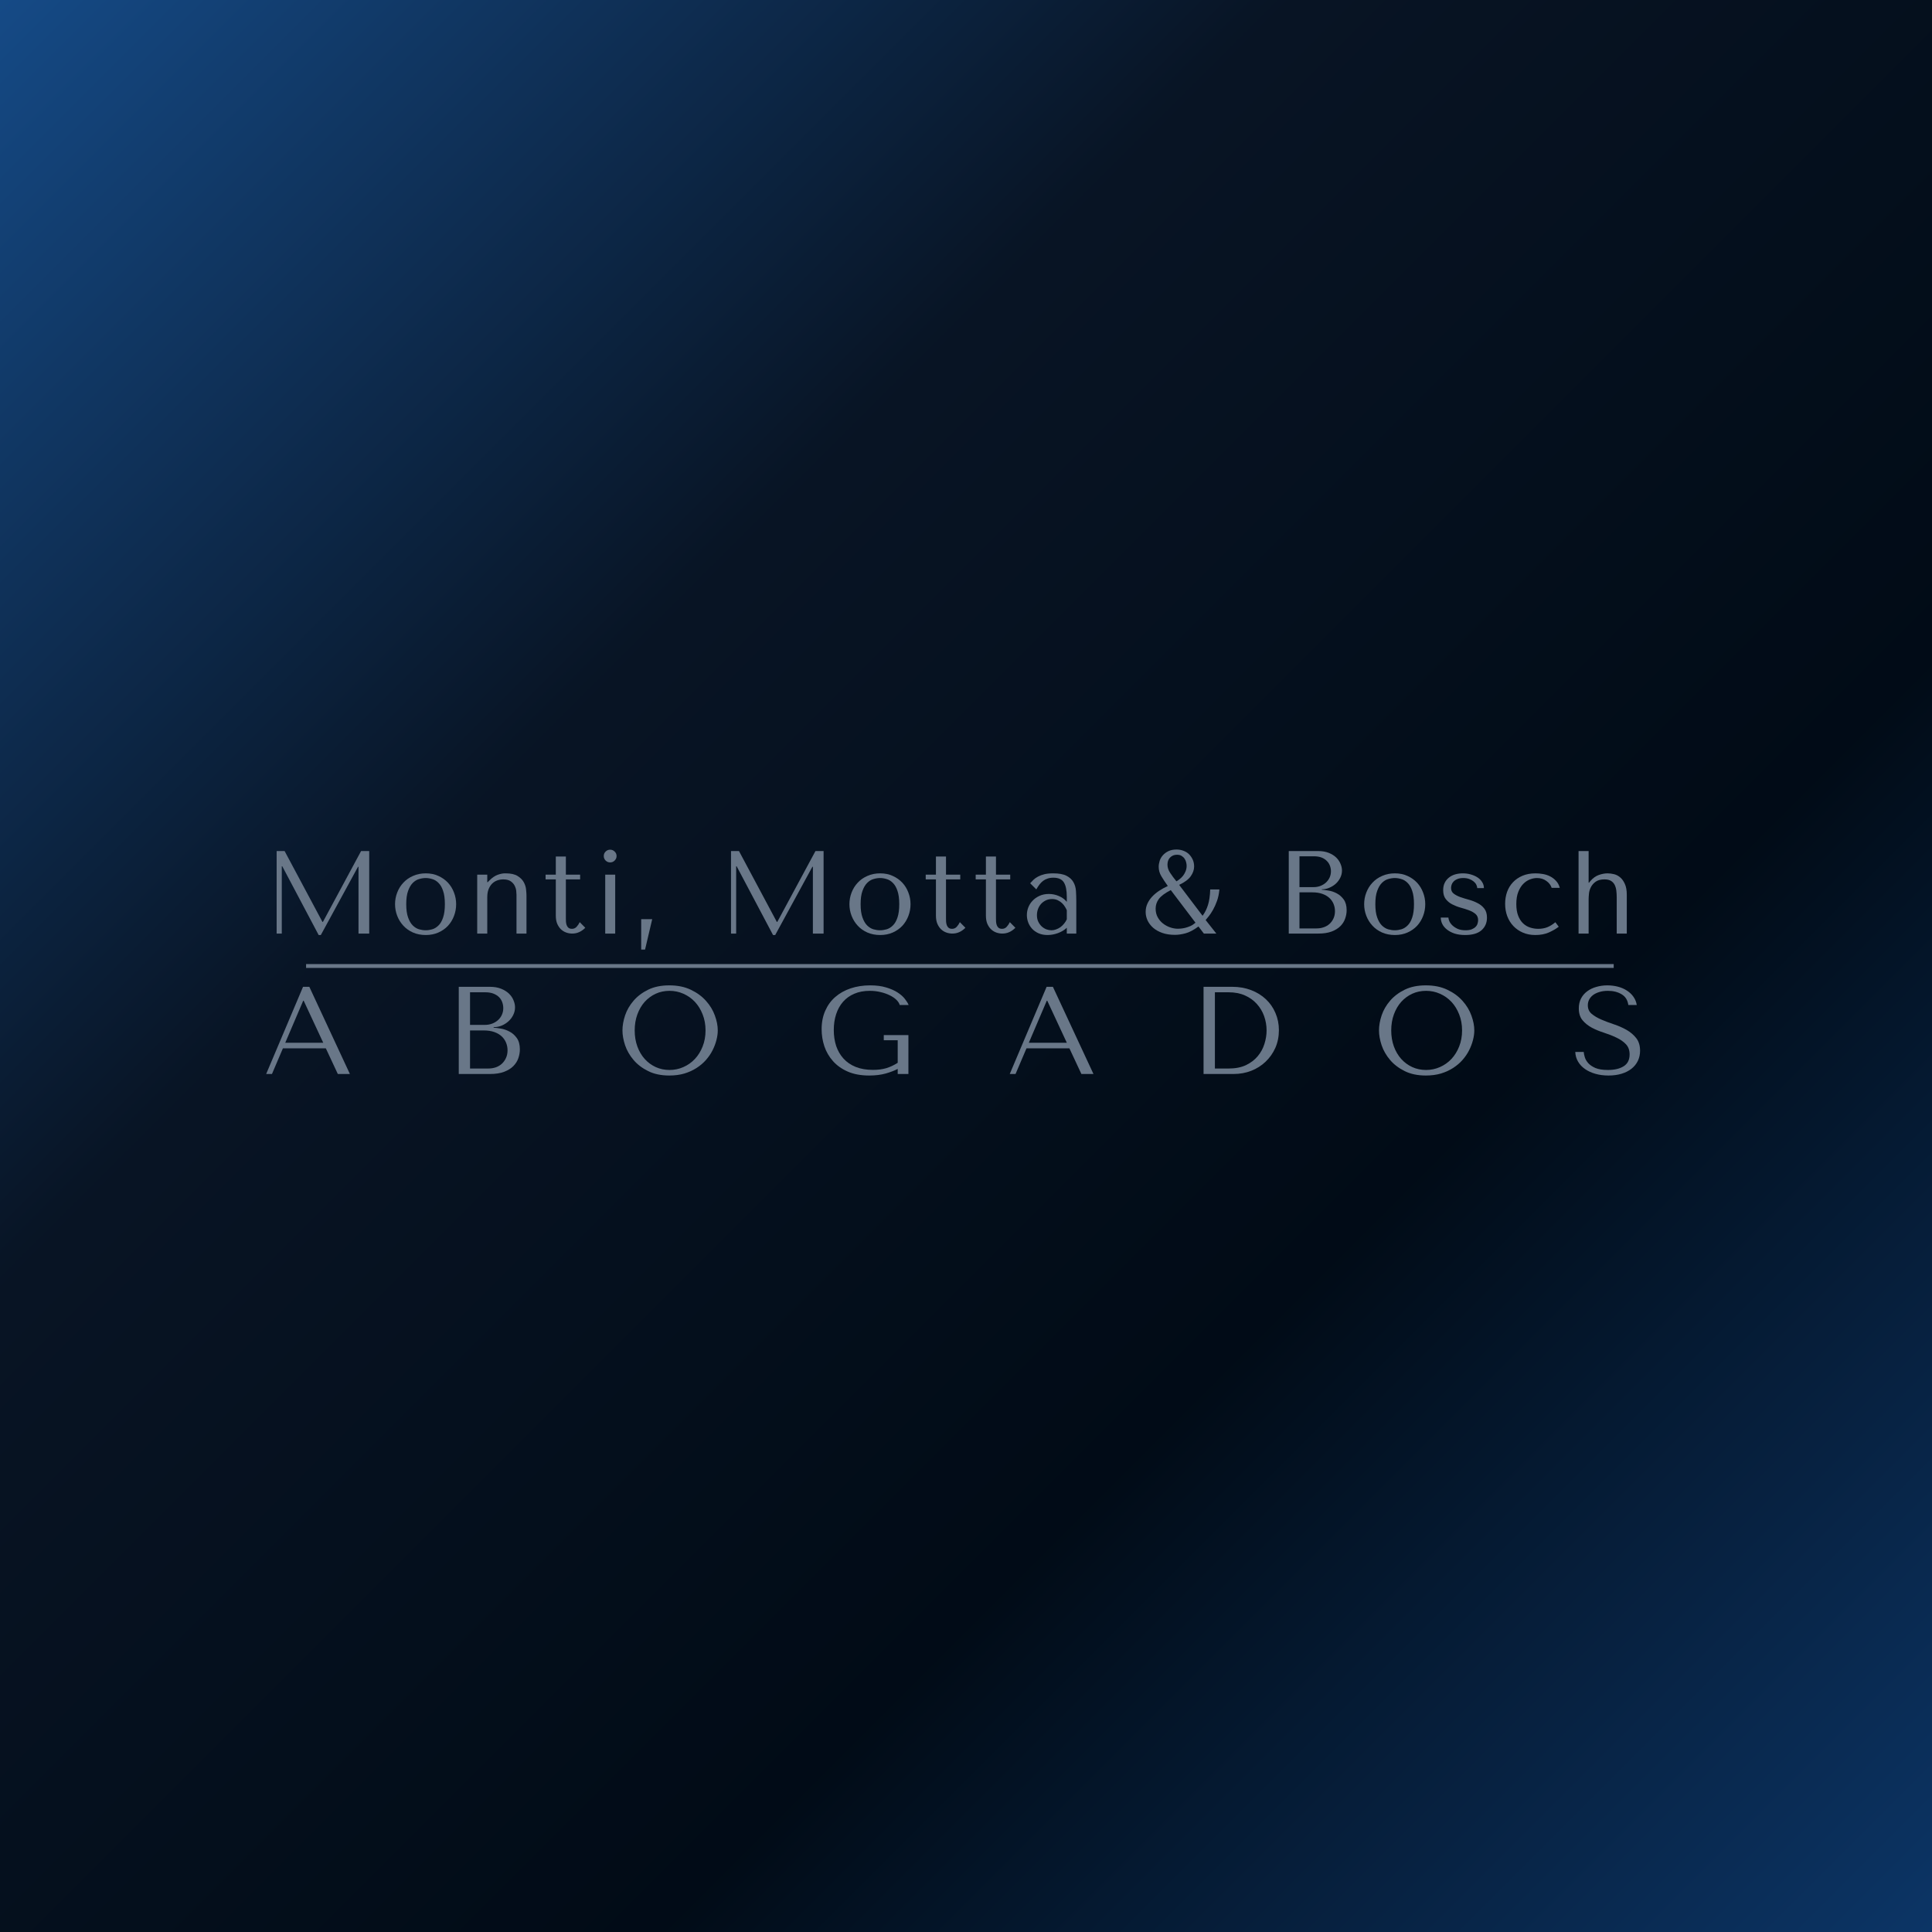 <svg xmlns="http://www.w3.org/2000/svg" xmlns:xlink="http://www.w3.org/1999/xlink" width="500" zoomAndPan="magnify" viewBox="0 0 375 375" height="500" preserveAspectRatio="xMidYMid meet" version="1.0"><defs><g></g><linearGradient x1="0" gradientTransform="matrix(0.75, 0, 0, 0.75, 0, 0)" y1="0" x2="500" gradientUnits="userSpaceOnUse" y2="500" id="a0ff998e27"><stop stop-opacity="1" stop-color="rgb(8.24%, 29.019%, 52.55%)" offset="0"></stop><stop stop-opacity="1" stop-color="rgb(8.179%, 28.77%, 52.098%)" offset="0.004"></stop><stop stop-opacity="1" stop-color="rgb(8.119%, 28.522%, 51.648%)" offset="0.008"></stop><stop stop-opacity="1" stop-color="rgb(8.06%, 28.273%, 51.196%)" offset="0.012"></stop><stop stop-opacity="1" stop-color="rgb(8%, 28.026%, 50.746%)" offset="0.016"></stop><stop stop-opacity="1" stop-color="rgb(7.939%, 27.777%, 50.294%)" offset="0.02"></stop><stop stop-opacity="1" stop-color="rgb(7.88%, 27.528%, 49.844%)" offset="0.023"></stop><stop stop-opacity="1" stop-color="rgb(7.82%, 27.28%, 49.393%)" offset="0.027"></stop><stop stop-opacity="1" stop-color="rgb(7.761%, 27.031%, 48.943%)" offset="0.031"></stop><stop stop-opacity="1" stop-color="rgb(7.701%, 26.782%, 48.491%)" offset="0.035"></stop><stop stop-opacity="1" stop-color="rgb(7.642%, 26.535%, 48.041%)" offset="0.039"></stop><stop stop-opacity="1" stop-color="rgb(7.581%, 26.286%, 47.589%)" offset="0.043"></stop><stop stop-opacity="1" stop-color="rgb(7.521%, 26.038%, 47.139%)" offset="0.047"></stop><stop stop-opacity="1" stop-color="rgb(7.462%, 25.789%, 46.689%)" offset="0.051"></stop><stop stop-opacity="1" stop-color="rgb(7.402%, 25.54%, 46.239%)" offset="0.055"></stop><stop stop-opacity="1" stop-color="rgb(7.341%, 25.291%, 45.787%)" offset="0.059"></stop><stop stop-opacity="1" stop-color="rgb(7.281%, 25.044%, 45.337%)" offset="0.062"></stop><stop stop-opacity="1" stop-color="rgb(7.222%, 24.796%, 44.885%)" offset="0.066"></stop><stop stop-opacity="1" stop-color="rgb(7.162%, 24.547%, 44.435%)" offset="0.07"></stop><stop stop-opacity="1" stop-color="rgb(7.103%, 24.298%, 43.983%)" offset="0.074"></stop><stop stop-opacity="1" stop-color="rgb(7.043%, 24.051%, 43.533%)" offset="0.078"></stop><stop stop-opacity="1" stop-color="rgb(6.982%, 23.802%, 43.082%)" offset="0.082"></stop><stop stop-opacity="1" stop-color="rgb(6.923%, 23.553%, 42.632%)" offset="0.086"></stop><stop stop-opacity="1" stop-color="rgb(6.863%, 23.305%, 42.18%)" offset="0.09"></stop><stop stop-opacity="1" stop-color="rgb(6.804%, 23.056%, 41.73%)" offset="0.094"></stop><stop stop-opacity="1" stop-color="rgb(6.743%, 22.807%, 41.278%)" offset="0.098"></stop><stop stop-opacity="1" stop-color="rgb(6.683%, 22.56%, 40.828%)" offset="0.102"></stop><stop stop-opacity="1" stop-color="rgb(6.624%, 22.311%, 40.376%)" offset="0.105"></stop><stop stop-opacity="1" stop-color="rgb(6.564%, 22.063%, 39.926%)" offset="0.109"></stop><stop stop-opacity="1" stop-color="rgb(6.503%, 21.814%, 39.476%)" offset="0.113"></stop><stop stop-opacity="1" stop-color="rgb(6.444%, 21.565%, 39.026%)" offset="0.117"></stop><stop stop-opacity="1" stop-color="rgb(6.384%, 21.317%, 38.574%)" offset="0.121"></stop><stop stop-opacity="1" stop-color="rgb(6.325%, 21.069%, 38.124%)" offset="0.125"></stop><stop stop-opacity="1" stop-color="rgb(6.265%, 20.821%, 37.672%)" offset="0.129"></stop><stop stop-opacity="1" stop-color="rgb(6.206%, 20.572%, 37.222%)" offset="0.133"></stop><stop stop-opacity="1" stop-color="rgb(6.145%, 20.323%, 36.771%)" offset="0.137"></stop><stop stop-opacity="1" stop-color="rgb(6.085%, 20.074%, 36.32%)" offset="0.141"></stop><stop stop-opacity="1" stop-color="rgb(6.026%, 19.826%, 35.869%)" offset="0.145"></stop><stop stop-opacity="1" stop-color="rgb(5.966%, 19.579%, 35.419%)" offset="0.148"></stop><stop stop-opacity="1" stop-color="rgb(5.905%, 19.33%, 34.967%)" offset="0.152"></stop><stop stop-opacity="1" stop-color="rgb(5.846%, 19.081%, 34.517%)" offset="0.156"></stop><stop stop-opacity="1" stop-color="rgb(5.786%, 18.832%, 34.065%)" offset="0.16"></stop><stop stop-opacity="1" stop-color="rgb(5.727%, 18.584%, 33.615%)" offset="0.164"></stop><stop stop-opacity="1" stop-color="rgb(5.667%, 18.335%, 33.163%)" offset="0.168"></stop><stop stop-opacity="1" stop-color="rgb(5.608%, 18.088%, 32.713%)" offset="0.172"></stop><stop stop-opacity="1" stop-color="rgb(5.547%, 17.839%, 32.263%)" offset="0.176"></stop><stop stop-opacity="1" stop-color="rgb(5.487%, 17.59%, 31.813%)" offset="0.18"></stop><stop stop-opacity="1" stop-color="rgb(5.428%, 17.342%, 31.361%)" offset="0.184"></stop><stop stop-opacity="1" stop-color="rgb(5.368%, 17.093%, 30.911%)" offset="0.188"></stop><stop stop-opacity="1" stop-color="rgb(5.307%, 16.844%, 30.46%)" offset="0.191"></stop><stop stop-opacity="1" stop-color="rgb(5.247%, 16.597%, 30.009%)" offset="0.195"></stop><stop stop-opacity="1" stop-color="rgb(5.188%, 16.348%, 29.558%)" offset="0.199"></stop><stop stop-opacity="1" stop-color="rgb(5.128%, 16.1%, 29.108%)" offset="0.203"></stop><stop stop-opacity="1" stop-color="rgb(5.067%, 15.851%, 28.656%)" offset="0.207"></stop><stop stop-opacity="1" stop-color="rgb(5.008%, 15.602%, 28.206%)" offset="0.211"></stop><stop stop-opacity="1" stop-color="rgb(4.948%, 15.353%, 27.754%)" offset="0.215"></stop><stop stop-opacity="1" stop-color="rgb(4.889%, 15.106%, 27.304%)" offset="0.219"></stop><stop stop-opacity="1" stop-color="rgb(4.829%, 14.857%, 26.852%)" offset="0.223"></stop><stop stop-opacity="1" stop-color="rgb(4.77%, 14.609%, 26.402%)" offset="0.227"></stop><stop stop-opacity="1" stop-color="rgb(4.709%, 14.36%, 25.951%)" offset="0.23"></stop><stop stop-opacity="1" stop-color="rgb(4.649%, 14.113%, 25.5%)" offset="0.234"></stop><stop stop-opacity="1" stop-color="rgb(4.59%, 13.864%, 25.05%)" offset="0.238"></stop><stop stop-opacity="1" stop-color="rgb(4.53%, 13.615%, 24.6%)" offset="0.242"></stop><stop stop-opacity="1" stop-color="rgb(4.469%, 13.367%, 24.149%)" offset="0.246"></stop><stop stop-opacity="1" stop-color="rgb(4.41%, 13.118%, 23.698%)" offset="0.25"></stop><stop stop-opacity="1" stop-color="rgb(4.35%, 12.869%, 23.247%)" offset="0.254"></stop><stop stop-opacity="1" stop-color="rgb(4.291%, 12.622%, 22.797%)" offset="0.258"></stop><stop stop-opacity="1" stop-color="rgb(4.231%, 12.373%, 22.345%)" offset="0.262"></stop><stop stop-opacity="1" stop-color="rgb(4.172%, 12.125%, 21.895%)" offset="0.266"></stop><stop stop-opacity="1" stop-color="rgb(4.111%, 11.876%, 21.443%)" offset="0.27"></stop><stop stop-opacity="1" stop-color="rgb(4.051%, 11.627%, 20.993%)" offset="0.273"></stop><stop stop-opacity="1" stop-color="rgb(3.992%, 11.378%, 20.541%)" offset="0.277"></stop><stop stop-opacity="1" stop-color="rgb(3.932%, 11.131%, 20.091%)" offset="0.281"></stop><stop stop-opacity="1" stop-color="rgb(3.871%, 10.883%, 19.64%)" offset="0.285"></stop><stop stop-opacity="1" stop-color="rgb(3.812%, 10.634%, 19.189%)" offset="0.289"></stop><stop stop-opacity="1" stop-color="rgb(3.752%, 10.385%, 18.738%)" offset="0.293"></stop><stop stop-opacity="1" stop-color="rgb(3.693%, 10.136%, 18.288%)" offset="0.297"></stop><stop stop-opacity="1" stop-color="rgb(3.633%, 9.888%, 17.838%)" offset="0.301"></stop><stop stop-opacity="1" stop-color="rgb(3.574%, 9.641%, 17.387%)" offset="0.305"></stop><stop stop-opacity="1" stop-color="rgb(3.513%, 9.392%, 16.936%)" offset="0.309"></stop><stop stop-opacity="1" stop-color="rgb(3.453%, 9.143%, 16.486%)" offset="0.312"></stop><stop stop-opacity="1" stop-color="rgb(3.394%, 8.894%, 16.034%)" offset="0.316"></stop><stop stop-opacity="1" stop-color="rgb(3.334%, 8.646%, 15.584%)" offset="0.32"></stop><stop stop-opacity="1" stop-color="rgb(3.273%, 8.397%, 15.132%)" offset="0.324"></stop><stop stop-opacity="1" stop-color="rgb(3.214%, 8.15%, 14.682%)" offset="0.328"></stop><stop stop-opacity="1" stop-color="rgb(3.163%, 7.979%, 14.377%)" offset="0.332"></stop><stop stop-opacity="1" stop-color="rgb(3.114%, 7.808%, 14.072%)" offset="0.336"></stop><stop stop-opacity="1" stop-color="rgb(3.082%, 7.767%, 14.006%)" offset="0.344"></stop><stop stop-opacity="1" stop-color="rgb(2.986%, 7.643%, 13.814%)" offset="0.359"></stop><stop stop-opacity="1" stop-color="rgb(2.858%, 7.478%, 13.557%)" offset="0.375"></stop><stop stop-opacity="1" stop-color="rgb(2.728%, 7.312%, 13.3%)" offset="0.391"></stop><stop stop-opacity="1" stop-color="rgb(2.6%, 7.147%, 13.043%)" offset="0.406"></stop><stop stop-opacity="1" stop-color="rgb(2.472%, 6.982%, 12.787%)" offset="0.422"></stop><stop stop-opacity="1" stop-color="rgb(2.342%, 6.818%, 12.529%)" offset="0.438"></stop><stop stop-opacity="1" stop-color="rgb(2.214%, 6.651%, 12.273%)" offset="0.453"></stop><stop stop-opacity="1" stop-color="rgb(2.086%, 6.487%, 12.016%)" offset="0.469"></stop><stop stop-opacity="1" stop-color="rgb(1.958%, 6.322%, 11.76%)" offset="0.484"></stop><stop stop-opacity="1" stop-color="rgb(1.828%, 6.157%, 11.502%)" offset="0.5"></stop><stop stop-opacity="1" stop-color="rgb(1.7%, 5.992%, 11.246%)" offset="0.516"></stop><stop stop-opacity="1" stop-color="rgb(1.572%, 5.826%, 10.989%)" offset="0.531"></stop><stop stop-opacity="1" stop-color="rgb(1.442%, 5.661%, 10.732%)" offset="0.547"></stop><stop stop-opacity="1" stop-color="rgb(1.314%, 5.496%, 10.475%)" offset="0.562"></stop><stop stop-opacity="1" stop-color="rgb(1.186%, 5.331%, 10.219%)" offset="0.578"></stop><stop stop-opacity="1" stop-color="rgb(1.056%, 5.165%, 9.961%)" offset="0.594"></stop><stop stop-opacity="1" stop-color="rgb(0.928%, 5%, 9.705%)" offset="0.609"></stop><stop stop-opacity="1" stop-color="rgb(0.8%, 4.836%, 9.448%)" offset="0.625"></stop><stop stop-opacity="1" stop-color="rgb(0.67%, 4.671%, 9.19%)" offset="0.641"></stop><stop stop-opacity="1" stop-color="rgb(0.542%, 4.506%, 8.934%)" offset="0.656"></stop><stop stop-opacity="1" stop-color="rgb(0.465%, 4.486%, 8.946%)" offset="0.672"></stop><stop stop-opacity="1" stop-color="rgb(0.504%, 4.742%, 9.456%)" offset="0.676"></stop><stop stop-opacity="1" stop-color="rgb(0.554%, 4.936%, 9.825%)" offset="0.68"></stop><stop stop-opacity="1" stop-color="rgb(0.604%, 5.13%, 10.193%)" offset="0.684"></stop><stop stop-opacity="1" stop-color="rgb(0.655%, 5.324%, 10.561%)" offset="0.688"></stop><stop stop-opacity="1" stop-color="rgb(0.705%, 5.516%, 10.928%)" offset="0.691"></stop><stop stop-opacity="1" stop-color="rgb(0.757%, 5.71%, 11.296%)" offset="0.695"></stop><stop stop-opacity="1" stop-color="rgb(0.807%, 5.902%, 11.664%)" offset="0.699"></stop><stop stop-opacity="1" stop-color="rgb(0.858%, 6.096%, 12.033%)" offset="0.703"></stop><stop stop-opacity="1" stop-color="rgb(0.908%, 6.288%, 12.401%)" offset="0.707"></stop><stop stop-opacity="1" stop-color="rgb(0.96%, 6.482%, 12.769%)" offset="0.711"></stop><stop stop-opacity="1" stop-color="rgb(1.01%, 6.676%, 13.136%)" offset="0.715"></stop><stop stop-opacity="1" stop-color="rgb(1.06%, 6.87%, 13.504%)" offset="0.719"></stop><stop stop-opacity="1" stop-color="rgb(1.111%, 7.062%, 13.872%)" offset="0.723"></stop><stop stop-opacity="1" stop-color="rgb(1.161%, 7.256%, 14.241%)" offset="0.727"></stop><stop stop-opacity="1" stop-color="rgb(1.212%, 7.448%, 14.609%)" offset="0.73"></stop><stop stop-opacity="1" stop-color="rgb(1.263%, 7.642%, 14.977%)" offset="0.734"></stop><stop stop-opacity="1" stop-color="rgb(1.314%, 7.834%, 15.344%)" offset="0.738"></stop><stop stop-opacity="1" stop-color="rgb(1.364%, 8.028%, 15.712%)" offset="0.742"></stop><stop stop-opacity="1" stop-color="rgb(1.414%, 8.22%, 16.08%)" offset="0.746"></stop><stop stop-opacity="1" stop-color="rgb(1.466%, 8.414%, 16.447%)" offset="0.75"></stop><stop stop-opacity="1" stop-color="rgb(1.517%, 8.607%, 16.815%)" offset="0.754"></stop><stop stop-opacity="1" stop-color="rgb(1.567%, 8.801%, 17.184%)" offset="0.758"></stop><stop stop-opacity="1" stop-color="rgb(1.617%, 8.994%, 17.552%)" offset="0.762"></stop><stop stop-opacity="1" stop-color="rgb(1.669%, 9.187%, 17.92%)" offset="0.766"></stop><stop stop-opacity="1" stop-color="rgb(1.72%, 9.38%, 18.288%)" offset="0.77"></stop><stop stop-opacity="1" stop-color="rgb(1.77%, 9.573%, 18.655%)" offset="0.773"></stop><stop stop-opacity="1" stop-color="rgb(1.82%, 9.766%, 19.023%)" offset="0.777"></stop><stop stop-opacity="1" stop-color="rgb(1.871%, 9.959%, 19.392%)" offset="0.781"></stop><stop stop-opacity="1" stop-color="rgb(1.921%, 10.153%, 19.76%)" offset="0.785"></stop><stop stop-opacity="1" stop-color="rgb(1.973%, 10.347%, 20.128%)" offset="0.789"></stop><stop stop-opacity="1" stop-color="rgb(2.023%, 10.539%, 20.496%)" offset="0.793"></stop><stop stop-opacity="1" stop-color="rgb(2.074%, 10.733%, 20.863%)" offset="0.797"></stop><stop stop-opacity="1" stop-color="rgb(2.124%, 10.925%, 21.231%)" offset="0.801"></stop><stop stop-opacity="1" stop-color="rgb(2.176%, 11.119%, 21.6%)" offset="0.805"></stop><stop stop-opacity="1" stop-color="rgb(2.226%, 11.311%, 21.968%)" offset="0.809"></stop><stop stop-opacity="1" stop-color="rgb(2.277%, 11.505%, 22.336%)" offset="0.812"></stop><stop stop-opacity="1" stop-color="rgb(2.327%, 11.699%, 22.704%)" offset="0.816"></stop><stop stop-opacity="1" stop-color="rgb(2.379%, 11.893%, 23.071%)" offset="0.82"></stop><stop stop-opacity="1" stop-color="rgb(2.429%, 12.085%, 23.439%)" offset="0.824"></stop><stop stop-opacity="1" stop-color="rgb(2.48%, 12.279%, 23.808%)" offset="0.828"></stop><stop stop-opacity="1" stop-color="rgb(2.53%, 12.471%, 24.176%)" offset="0.832"></stop><stop stop-opacity="1" stop-color="rgb(2.58%, 12.665%, 24.544%)" offset="0.836"></stop><stop stop-opacity="1" stop-color="rgb(2.631%, 12.857%, 24.911%)" offset="0.84"></stop><stop stop-opacity="1" stop-color="rgb(2.682%, 13.051%, 25.279%)" offset="0.844"></stop><stop stop-opacity="1" stop-color="rgb(2.733%, 13.243%, 25.647%)" offset="0.848"></stop><stop stop-opacity="1" stop-color="rgb(2.783%, 13.437%, 26.016%)" offset="0.852"></stop><stop stop-opacity="1" stop-color="rgb(2.834%, 13.631%, 26.384%)" offset="0.855"></stop><stop stop-opacity="1" stop-color="rgb(2.885%, 13.824%, 26.752%)" offset="0.859"></stop><stop stop-opacity="1" stop-color="rgb(2.936%, 14.017%, 27.119%)" offset="0.863"></stop><stop stop-opacity="1" stop-color="rgb(2.986%, 14.211%, 27.487%)" offset="0.867"></stop><stop stop-opacity="1" stop-color="rgb(3.036%, 14.403%, 27.855%)" offset="0.871"></stop><stop stop-opacity="1" stop-color="rgb(3.087%, 14.597%, 28.224%)" offset="0.875"></stop><stop stop-opacity="1" stop-color="rgb(3.137%, 14.789%, 28.592%)" offset="0.879"></stop><stop stop-opacity="1" stop-color="rgb(3.189%, 14.983%, 28.96%)" offset="0.883"></stop><stop stop-opacity="1" stop-color="rgb(3.239%, 15.176%, 29.327%)" offset="0.887"></stop><stop stop-opacity="1" stop-color="rgb(3.29%, 15.37%, 29.695%)" offset="0.891"></stop><stop stop-opacity="1" stop-color="rgb(3.34%, 15.562%, 30.063%)" offset="0.895"></stop><stop stop-opacity="1" stop-color="rgb(3.392%, 15.756%, 30.432%)" offset="0.898"></stop><stop stop-opacity="1" stop-color="rgb(3.442%, 15.948%, 30.8%)" offset="0.902"></stop><stop stop-opacity="1" stop-color="rgb(3.493%, 16.142%, 31.168%)" offset="0.906"></stop><stop stop-opacity="1" stop-color="rgb(3.543%, 16.335%, 31.535%)" offset="0.91"></stop><stop stop-opacity="1" stop-color="rgb(3.595%, 16.528%, 31.903%)" offset="0.914"></stop><stop stop-opacity="1" stop-color="rgb(3.645%, 16.722%, 32.271%)" offset="0.918"></stop><stop stop-opacity="1" stop-color="rgb(3.696%, 16.916%, 32.64%)" offset="0.922"></stop><stop stop-opacity="1" stop-color="rgb(3.746%, 17.108%, 33.008%)" offset="0.926"></stop><stop stop-opacity="1" stop-color="rgb(3.796%, 17.302%, 33.376%)" offset="0.93"></stop><stop stop-opacity="1" stop-color="rgb(3.847%, 17.494%, 33.743%)" offset="0.934"></stop><stop stop-opacity="1" stop-color="rgb(3.899%, 17.688%, 34.111%)" offset="0.938"></stop><stop stop-opacity="1" stop-color="rgb(3.949%, 17.88%, 34.479%)" offset="0.941"></stop><stop stop-opacity="1" stop-color="rgb(3.999%, 18.074%, 34.848%)" offset="0.945"></stop><stop stop-opacity="1" stop-color="rgb(4.05%, 18.266%, 35.216%)" offset="0.949"></stop><stop stop-opacity="1" stop-color="rgb(4.102%, 18.46%, 35.583%)" offset="0.953"></stop><stop stop-opacity="1" stop-color="rgb(4.152%, 18.654%, 35.951%)" offset="0.957"></stop><stop stop-opacity="1" stop-color="rgb(4.202%, 18.848%, 36.319%)" offset="0.961"></stop><stop stop-opacity="1" stop-color="rgb(4.253%, 19.04%, 36.687%)" offset="0.965"></stop><stop stop-opacity="1" stop-color="rgb(4.305%, 19.234%, 37.056%)" offset="0.969"></stop><stop stop-opacity="1" stop-color="rgb(4.355%, 19.426%, 37.424%)" offset="0.973"></stop><stop stop-opacity="1" stop-color="rgb(4.405%, 19.62%, 37.791%)" offset="0.977"></stop><stop stop-opacity="1" stop-color="rgb(4.456%, 19.812%, 38.159%)" offset="0.98"></stop><stop stop-opacity="1" stop-color="rgb(4.506%, 20.006%, 38.527%)" offset="0.984"></stop><stop stop-opacity="1" stop-color="rgb(4.556%, 20.2%, 38.895%)" offset="0.988"></stop><stop stop-opacity="1" stop-color="rgb(4.608%, 20.393%, 39.264%)" offset="0.992"></stop><stop stop-opacity="1" stop-color="rgb(4.659%, 20.586%, 39.632%)" offset="0.996"></stop><stop stop-opacity="1" stop-color="rgb(4.709%, 20.779%, 39.999%)" offset="1"></stop></linearGradient><clipPath id="e2d0f5d4ca"><rect x="0" width="288" y="0" height="56"></rect></clipPath></defs><rect x="-37.5" width="450" fill="#ffffff" y="-37.5" height="450" fill-opacity="1"></rect><rect x="-37.5" fill="url(#a0ff998e27)" width="450" y="-37.5" height="450"></rect><g transform="matrix(1, 0, 0, 1, 50, 159)"><g clip-path="url(#e2d0f5d4ca)"><g fill="#697788" fill-opacity="1"><g transform="translate(0.945, 22.205)"><g><path d="M 4.297 -16.016 L 2.75 -16.016 L 2.75 0 L 3.75 0 L 3.75 -13.062 L 3.844 -13.062 L 10.906 0.281 L 11.328 0.281 L 18.547 -12.969 L 18.641 -12.969 L 18.641 0 L 20.719 0 L 20.719 -16.016 L 19.141 -16.016 L 11.734 -2.266 L 11.641 -2.266 Z M 4.297 -16.016"></path></g></g></g><g fill="#697788" fill-opacity="1"><g transform="translate(25.538, 22.205)"><g><path d="M 13 -5.703 C 13 -4.898 12.859 -4.133 12.578 -3.406 C 12.305 -2.688 11.914 -2.051 11.406 -1.5 C 10.895 -0.957 10.273 -0.523 9.547 -0.203 C 8.828 0.117 8.016 0.281 7.109 0.281 C 6.191 0.281 5.363 0.117 4.625 -0.203 C 3.883 -0.535 3.258 -0.977 2.75 -1.531 C 2.238 -2.082 1.844 -2.719 1.562 -3.438 C 1.281 -4.164 1.141 -4.922 1.141 -5.703 C 1.141 -6.492 1.281 -7.25 1.562 -7.969 C 1.844 -8.695 2.238 -9.332 2.75 -9.875 C 3.258 -10.426 3.883 -10.863 4.625 -11.188 C 5.363 -11.52 6.191 -11.688 7.109 -11.688 C 8.016 -11.688 8.828 -11.52 9.547 -11.188 C 10.273 -10.863 10.895 -10.426 11.406 -9.875 C 11.914 -9.332 12.305 -8.695 12.578 -7.969 C 12.859 -7.25 13 -6.492 13 -5.703 Z M 10.812 -5.703 C 10.812 -6.766 10.695 -7.625 10.469 -8.281 C 10.25 -8.945 9.953 -9.461 9.578 -9.828 C 9.211 -10.203 8.805 -10.453 8.359 -10.578 C 7.922 -10.711 7.5 -10.781 7.094 -10.781 C 6.676 -10.781 6.242 -10.711 5.797 -10.578 C 5.359 -10.453 4.953 -10.203 4.578 -9.828 C 4.211 -9.461 3.91 -8.945 3.672 -8.281 C 3.43 -7.625 3.312 -6.766 3.312 -5.703 C 3.312 -4.648 3.43 -3.789 3.672 -3.125 C 3.91 -2.457 4.211 -1.941 4.578 -1.578 C 4.953 -1.211 5.359 -0.961 5.797 -0.828 C 6.242 -0.703 6.676 -0.641 7.094 -0.641 C 7.5 -0.641 7.922 -0.703 8.359 -0.828 C 8.805 -0.961 9.211 -1.211 9.578 -1.578 C 9.953 -1.941 10.25 -2.457 10.469 -3.125 C 10.695 -3.789 10.812 -4.648 10.812 -5.703 Z M 10.812 -5.703"></path></g></g></g><g fill="#697788" fill-opacity="1"><g transform="translate(40.798, 22.205)"><g><path d="M 11.391 0 L 11.391 -7.406 C 11.391 -7.688 11.363 -8.066 11.312 -8.547 C 11.27 -9.023 11.125 -9.492 10.875 -9.953 C 10.625 -10.422 10.223 -10.828 9.672 -11.172 C 9.129 -11.516 8.352 -11.688 7.344 -11.688 C 6.895 -11.707 6.395 -11.617 5.844 -11.422 C 5.301 -11.234 4.766 -10.875 4.234 -10.344 L 3.859 -9.969 L 3.781 -9.969 L 3.781 -11.438 L 1.828 -11.438 L 1.828 0 L 3.781 0 L 3.781 -7.062 C 3.781 -7.656 3.863 -8.164 4.031 -8.594 C 4.195 -9.02 4.422 -9.379 4.703 -9.672 C 4.992 -9.961 5.328 -10.176 5.703 -10.312 C 6.078 -10.445 6.461 -10.516 6.859 -10.516 C 7.504 -10.516 8 -10.391 8.344 -10.141 C 8.695 -9.891 8.953 -9.598 9.109 -9.266 C 9.273 -8.93 9.375 -8.594 9.406 -8.25 C 9.438 -7.914 9.453 -7.676 9.453 -7.531 L 9.453 0 Z M 11.391 0"></path></g></g></g><g fill="#697788" fill-opacity="1"><g transform="translate(55.211, 22.205)"><g><path d="M 0.688 -10.516 L 0.688 -11.438 L 2.672 -11.438 L 2.672 -14.953 L 4.625 -14.953 L 4.625 -11.438 L 7.391 -11.438 L 7.391 -10.516 L 4.625 -10.516 L 4.625 -2.922 C 4.625 -2.742 4.629 -2.535 4.641 -2.297 C 4.66 -2.055 4.707 -1.832 4.781 -1.625 C 4.852 -1.426 4.969 -1.258 5.125 -1.125 C 5.289 -0.988 5.52 -0.922 5.812 -0.922 C 6.176 -0.922 6.477 -1.055 6.719 -1.328 C 6.969 -1.598 7.164 -1.895 7.312 -2.219 L 8.391 -1.125 C 7.648 -0.375 6.805 0 5.859 0 C 5.461 0 5.07 -0.066 4.688 -0.203 C 4.312 -0.336 3.973 -0.547 3.672 -0.828 C 3.367 -1.117 3.125 -1.484 2.938 -1.922 C 2.758 -2.359 2.672 -2.879 2.672 -3.484 L 2.672 -10.516 Z M 0.688 -10.516"></path></g></g></g><g fill="#697788" fill-opacity="1"><g transform="translate(64.911, 22.205)"><g><path d="M 2.562 -11.438 L 2.562 0 L 4.5 0 L 4.5 -11.438 Z M 2.281 -15.047 C 2.281 -14.711 2.398 -14.422 2.641 -14.172 C 2.891 -13.93 3.18 -13.812 3.516 -13.812 C 3.859 -13.812 4.148 -13.93 4.391 -14.172 C 4.641 -14.422 4.766 -14.711 4.766 -15.047 C 4.766 -15.391 4.641 -15.68 4.391 -15.922 C 4.148 -16.16 3.859 -16.281 3.516 -16.281 C 3.18 -16.281 2.891 -16.16 2.641 -15.922 C 2.398 -15.68 2.281 -15.391 2.281 -15.047 Z M 2.281 -15.047"></path></g></g></g><g fill="#697788" fill-opacity="1"><g transform="translate(73.079, 22.205)"><g><path d="M 2.125 3.109 L 1.375 3.109 L 1.375 -2.797 L 3.516 -2.797 Z M 2.125 3.109"></path></g></g></g><g fill="#697788" fill-opacity="1"><g transform="translate(80.011, 22.205)"><g></g></g></g><g fill="#697788" fill-opacity="1"><g transform="translate(89.139, 22.205)"><g><path d="M 4.297 -16.016 L 2.75 -16.016 L 2.75 0 L 3.75 0 L 3.75 -13.062 L 3.844 -13.062 L 10.906 0.281 L 11.328 0.281 L 18.547 -12.969 L 18.641 -12.969 L 18.641 0 L 20.719 0 L 20.719 -16.016 L 19.141 -16.016 L 11.734 -2.266 L 11.641 -2.266 Z M 4.297 -16.016"></path></g></g></g><g fill="#697788" fill-opacity="1"><g transform="translate(113.733, 22.205)"><g><path d="M 13 -5.703 C 13 -4.898 12.859 -4.133 12.578 -3.406 C 12.305 -2.688 11.914 -2.051 11.406 -1.5 C 10.895 -0.957 10.273 -0.523 9.547 -0.203 C 8.828 0.117 8.016 0.281 7.109 0.281 C 6.191 0.281 5.363 0.117 4.625 -0.203 C 3.883 -0.535 3.258 -0.977 2.75 -1.531 C 2.238 -2.082 1.844 -2.719 1.562 -3.438 C 1.281 -4.164 1.141 -4.922 1.141 -5.703 C 1.141 -6.492 1.281 -7.25 1.562 -7.969 C 1.844 -8.695 2.238 -9.332 2.75 -9.875 C 3.258 -10.426 3.883 -10.863 4.625 -11.188 C 5.363 -11.52 6.191 -11.688 7.109 -11.688 C 8.016 -11.688 8.828 -11.52 9.547 -11.188 C 10.273 -10.863 10.895 -10.426 11.406 -9.875 C 11.914 -9.332 12.305 -8.695 12.578 -7.969 C 12.859 -7.25 13 -6.492 13 -5.703 Z M 10.812 -5.703 C 10.812 -6.766 10.695 -7.625 10.469 -8.281 C 10.25 -8.945 9.953 -9.461 9.578 -9.828 C 9.211 -10.203 8.805 -10.453 8.359 -10.578 C 7.922 -10.711 7.5 -10.781 7.094 -10.781 C 6.676 -10.781 6.242 -10.711 5.797 -10.578 C 5.359 -10.453 4.953 -10.203 4.578 -9.828 C 4.211 -9.461 3.91 -8.945 3.672 -8.281 C 3.43 -7.625 3.312 -6.766 3.312 -5.703 C 3.312 -4.648 3.43 -3.789 3.672 -3.125 C 3.91 -2.457 4.211 -1.941 4.578 -1.578 C 4.953 -1.211 5.359 -0.961 5.797 -0.828 C 6.242 -0.703 6.676 -0.641 7.094 -0.641 C 7.5 -0.641 7.922 -0.703 8.359 -0.828 C 8.805 -0.961 9.211 -1.211 9.578 -1.578 C 9.953 -1.941 10.25 -2.457 10.469 -3.125 C 10.695 -3.789 10.812 -4.648 10.812 -5.703 Z M 10.812 -5.703"></path></g></g></g><g fill="#697788" fill-opacity="1"><g transform="translate(128.993, 22.205)"><g><path d="M 0.688 -10.516 L 0.688 -11.438 L 2.672 -11.438 L 2.672 -14.953 L 4.625 -14.953 L 4.625 -11.438 L 7.391 -11.438 L 7.391 -10.516 L 4.625 -10.516 L 4.625 -2.922 C 4.625 -2.742 4.629 -2.535 4.641 -2.297 C 4.66 -2.055 4.707 -1.832 4.781 -1.625 C 4.852 -1.426 4.969 -1.258 5.125 -1.125 C 5.289 -0.988 5.52 -0.922 5.812 -0.922 C 6.176 -0.922 6.477 -1.055 6.719 -1.328 C 6.969 -1.598 7.164 -1.895 7.312 -2.219 L 8.391 -1.125 C 7.648 -0.375 6.805 0 5.859 0 C 5.461 0 5.07 -0.066 4.688 -0.203 C 4.312 -0.336 3.973 -0.547 3.672 -0.828 C 3.367 -1.117 3.125 -1.484 2.938 -1.922 C 2.758 -2.359 2.672 -2.879 2.672 -3.484 L 2.672 -10.516 Z M 0.688 -10.516"></path></g></g></g><g fill="#697788" fill-opacity="1"><g transform="translate(138.693, 22.205)"><g><path d="M 0.688 -10.516 L 0.688 -11.438 L 2.672 -11.438 L 2.672 -14.953 L 4.625 -14.953 L 4.625 -11.438 L 7.391 -11.438 L 7.391 -10.516 L 4.625 -10.516 L 4.625 -2.922 C 4.625 -2.742 4.629 -2.535 4.641 -2.297 C 4.66 -2.055 4.707 -1.832 4.781 -1.625 C 4.852 -1.426 4.969 -1.258 5.125 -1.125 C 5.289 -0.988 5.52 -0.922 5.812 -0.922 C 6.176 -0.922 6.477 -1.055 6.719 -1.328 C 6.969 -1.598 7.164 -1.895 7.312 -2.219 L 8.391 -1.125 C 7.648 -0.375 6.805 0 5.859 0 C 5.461 0 5.07 -0.066 4.688 -0.203 C 4.312 -0.336 3.973 -0.547 3.672 -0.828 C 3.367 -1.117 3.125 -1.484 2.938 -1.922 C 2.758 -2.359 2.672 -2.879 2.672 -3.484 L 2.672 -10.516 Z M 0.688 -10.516"></path></g></g></g><g fill="#697788" fill-opacity="1"><g transform="translate(148.393, 22.205)"><g><path d="M 6.031 -11.688 C 7.145 -11.688 8.004 -11.531 8.609 -11.219 C 9.223 -10.906 9.672 -10.492 9.953 -9.984 C 10.242 -9.484 10.41 -8.906 10.453 -8.25 C 10.492 -7.602 10.516 -6.938 10.516 -6.25 L 10.516 0 L 8.672 0 L 8.672 -1.125 C 8.223 -0.695 7.656 -0.352 6.969 -0.094 C 6.289 0.156 5.609 0.281 4.922 0.281 C 4.266 0.281 3.68 0.164 3.172 -0.062 C 2.672 -0.289 2.254 -0.586 1.922 -0.953 C 1.586 -1.328 1.336 -1.738 1.172 -2.188 C 1.004 -2.645 0.922 -3.113 0.922 -3.594 C 0.922 -4.082 1.008 -4.566 1.188 -5.047 C 1.375 -5.535 1.648 -5.973 2.016 -6.359 C 2.379 -6.754 2.828 -7.07 3.359 -7.312 C 3.891 -7.562 4.5 -7.688 5.188 -7.688 C 5.875 -7.688 6.523 -7.551 7.141 -7.281 C 7.766 -7.02 8.273 -6.645 8.672 -6.156 L 8.672 -7.141 C 8.672 -8.391 8.484 -9.316 8.109 -9.922 C 7.734 -10.535 7.051 -10.844 6.062 -10.844 C 5.633 -10.844 5.258 -10.785 4.938 -10.672 C 4.613 -10.566 4.328 -10.422 4.078 -10.234 C 3.828 -10.047 3.594 -9.812 3.375 -9.531 C 3.164 -9.25 2.957 -8.93 2.75 -8.578 L 1.562 -9.766 C 1.77 -9.992 1.988 -10.223 2.219 -10.453 C 2.457 -10.68 2.75 -10.883 3.094 -11.062 C 3.438 -11.25 3.844 -11.398 4.312 -11.516 C 4.789 -11.629 5.363 -11.688 6.031 -11.688 Z M 8.672 -4.531 C 8.598 -4.707 8.488 -4.914 8.344 -5.156 C 8.195 -5.406 8.008 -5.645 7.781 -5.875 C 7.551 -6.102 7.273 -6.297 6.953 -6.453 C 6.629 -6.617 6.25 -6.703 5.812 -6.703 C 5.363 -6.703 4.957 -6.613 4.594 -6.438 C 4.227 -6.258 3.922 -6.031 3.672 -5.75 C 3.422 -5.469 3.223 -5.133 3.078 -4.75 C 2.941 -4.375 2.875 -3.977 2.875 -3.562 C 2.875 -3.082 2.961 -2.66 3.141 -2.297 C 3.316 -1.941 3.539 -1.633 3.812 -1.375 C 4.094 -1.125 4.398 -0.938 4.734 -0.812 C 5.066 -0.695 5.391 -0.641 5.703 -0.641 C 5.984 -0.641 6.27 -0.691 6.562 -0.797 C 6.863 -0.898 7.148 -1.047 7.422 -1.234 C 7.691 -1.43 7.93 -1.66 8.141 -1.922 C 8.359 -2.18 8.535 -2.461 8.672 -2.766 Z M 8.672 -4.531"></path></g></g></g><g fill="#697788" fill-opacity="1"><g transform="translate(161.868, 22.205)"><g></g></g></g><g fill="#697788" fill-opacity="1"><g transform="translate(170.997, 22.205)"><g><path d="M 11.625 -1.375 C 10.688 -0.688 9.848 -0.242 9.109 -0.047 C 8.367 0.148 7.688 0.25 7.062 0.25 C 6.133 0.25 5.316 0.125 4.609 -0.125 C 3.898 -0.375 3.305 -0.707 2.828 -1.125 C 2.348 -1.551 1.984 -2.031 1.734 -2.562 C 1.492 -3.094 1.375 -3.633 1.375 -4.188 C 1.375 -4.77 1.484 -5.301 1.703 -5.781 C 1.922 -6.27 2.223 -6.723 2.609 -7.141 C 3.004 -7.566 3.461 -7.953 3.984 -8.297 C 4.504 -8.641 5.066 -8.953 5.672 -9.234 C 5.18 -9.922 4.766 -10.551 4.422 -11.125 C 4.078 -11.695 3.906 -12.305 3.906 -12.953 C 3.906 -13.328 3.969 -13.719 4.094 -14.125 C 4.227 -14.531 4.438 -14.891 4.719 -15.203 C 5 -15.523 5.359 -15.789 5.797 -16 C 6.234 -16.207 6.754 -16.312 7.359 -16.312 C 7.836 -16.312 8.281 -16.234 8.688 -16.078 C 9.102 -15.93 9.461 -15.711 9.766 -15.422 C 10.066 -15.129 10.312 -14.781 10.5 -14.375 C 10.688 -13.969 10.781 -13.516 10.781 -13.016 C 10.781 -12.379 10.562 -11.75 10.125 -11.125 C 9.688 -10.508 8.938 -9.953 7.875 -9.453 L 12.422 -3.453 C 12.879 -4.066 13.227 -4.766 13.469 -5.547 C 13.719 -6.328 13.863 -7.332 13.906 -8.562 L 15.688 -8.562 C 15.613 -7.727 15.457 -6.984 15.219 -6.328 C 14.988 -5.68 14.727 -5.102 14.438 -4.594 C 14.156 -4.094 13.879 -3.676 13.609 -3.344 C 13.348 -3.02 13.148 -2.781 13.016 -2.625 L 15.094 0 L 12.672 0 Z M 7.484 -15.297 C 7.148 -15.297 6.863 -15.238 6.625 -15.125 C 6.383 -15.008 6.188 -14.859 6.031 -14.672 C 5.883 -14.492 5.773 -14.289 5.703 -14.062 C 5.641 -13.832 5.609 -13.602 5.609 -13.375 C 5.609 -12.844 5.773 -12.32 6.109 -11.812 C 6.441 -11.301 6.852 -10.742 7.344 -10.141 C 7.539 -10.242 7.754 -10.391 7.984 -10.578 C 8.223 -10.766 8.441 -10.984 8.641 -11.234 C 8.836 -11.492 9 -11.781 9.125 -12.094 C 9.258 -12.414 9.328 -12.77 9.328 -13.156 C 9.328 -13.352 9.297 -13.578 9.234 -13.828 C 9.18 -14.078 9.082 -14.305 8.938 -14.516 C 8.801 -14.734 8.613 -14.914 8.375 -15.062 C 8.145 -15.219 7.848 -15.297 7.484 -15.297 Z M 6.25 -8.438 C 5.133 -7.863 4.363 -7.289 3.938 -6.719 C 3.52 -6.156 3.312 -5.531 3.312 -4.844 C 3.312 -4.219 3.441 -3.664 3.703 -3.188 C 3.961 -2.707 4.301 -2.301 4.719 -1.969 C 5.145 -1.633 5.613 -1.379 6.125 -1.203 C 6.633 -1.023 7.141 -0.938 7.641 -0.938 C 7.766 -0.938 7.953 -0.945 8.203 -0.969 C 8.453 -0.988 8.734 -1.035 9.047 -1.109 C 9.367 -1.191 9.703 -1.305 10.047 -1.453 C 10.391 -1.609 10.723 -1.828 11.047 -2.109 Z M 6.25 -8.438"></path></g></g></g><g fill="#697788" fill-opacity="1"><g transform="translate(188.27, 22.205)"><g></g></g></g><g fill="#697788" fill-opacity="1"><g transform="translate(197.398, 22.205)"><g><path d="M 2.75 0 L 8.484 0 C 9.504 0 10.363 -0.129 11.062 -0.391 C 11.77 -0.66 12.336 -1.008 12.766 -1.438 C 13.191 -1.863 13.5 -2.348 13.688 -2.891 C 13.883 -3.43 13.984 -3.977 13.984 -4.531 C 13.984 -5.395 13.797 -6.086 13.422 -6.609 C 13.047 -7.129 12.598 -7.523 12.078 -7.797 C 11.555 -8.078 11.02 -8.258 10.469 -8.344 C 9.926 -8.438 9.488 -8.492 9.156 -8.516 L 9.156 -8.594 C 9.688 -8.594 10.188 -8.695 10.656 -8.906 C 11.133 -9.113 11.551 -9.379 11.906 -9.703 C 12.258 -10.035 12.539 -10.414 12.75 -10.844 C 12.969 -11.281 13.078 -11.742 13.078 -12.234 C 13.078 -12.66 12.984 -13.094 12.797 -13.531 C 12.617 -13.977 12.344 -14.383 11.969 -14.75 C 11.602 -15.113 11.125 -15.414 10.531 -15.656 C 9.945 -15.895 9.258 -16.016 8.469 -16.016 L 2.75 -16.016 Z M 4.828 -1 L 4.828 -8 L 7.344 -8 C 8.094 -8 8.738 -7.898 9.281 -7.703 C 9.832 -7.504 10.285 -7.238 10.641 -6.906 C 11.004 -6.57 11.273 -6.18 11.453 -5.734 C 11.629 -5.297 11.719 -4.832 11.719 -4.344 C 11.719 -3.812 11.617 -3.336 11.422 -2.922 C 11.234 -2.516 10.977 -2.164 10.656 -1.875 C 10.332 -1.582 9.953 -1.363 9.516 -1.219 C 9.086 -1.07 8.629 -1 8.141 -1 Z M 4.828 -9.016 L 4.828 -15 L 7.625 -15 C 8.219 -15 8.723 -14.914 9.141 -14.75 C 9.555 -14.582 9.895 -14.359 10.156 -14.078 C 10.426 -13.805 10.625 -13.492 10.75 -13.141 C 10.875 -12.797 10.938 -12.445 10.938 -12.094 C 10.938 -11.656 10.848 -11.242 10.672 -10.859 C 10.492 -10.484 10.25 -10.156 9.938 -9.875 C 9.625 -9.602 9.266 -9.391 8.859 -9.234 C 8.461 -9.086 8.035 -9.016 7.578 -9.016 Z M 4.828 -9.016"></path></g></g></g><g fill="#697788" fill-opacity="1"><g transform="translate(213.641, 22.205)"><g><path d="M 13 -5.703 C 13 -4.898 12.859 -4.133 12.578 -3.406 C 12.305 -2.688 11.914 -2.051 11.406 -1.5 C 10.895 -0.957 10.273 -0.523 9.547 -0.203 C 8.828 0.117 8.016 0.281 7.109 0.281 C 6.191 0.281 5.363 0.117 4.625 -0.203 C 3.883 -0.535 3.258 -0.977 2.75 -1.531 C 2.238 -2.082 1.844 -2.719 1.562 -3.438 C 1.281 -4.164 1.141 -4.922 1.141 -5.703 C 1.141 -6.492 1.281 -7.25 1.562 -7.969 C 1.844 -8.695 2.238 -9.332 2.75 -9.875 C 3.258 -10.426 3.883 -10.863 4.625 -11.188 C 5.363 -11.52 6.191 -11.688 7.109 -11.688 C 8.016 -11.688 8.828 -11.52 9.547 -11.188 C 10.273 -10.863 10.895 -10.426 11.406 -9.875 C 11.914 -9.332 12.305 -8.695 12.578 -7.969 C 12.859 -7.25 13 -6.492 13 -5.703 Z M 10.812 -5.703 C 10.812 -6.766 10.695 -7.625 10.469 -8.281 C 10.25 -8.945 9.953 -9.461 9.578 -9.828 C 9.211 -10.203 8.805 -10.453 8.359 -10.578 C 7.922 -10.711 7.5 -10.781 7.094 -10.781 C 6.676 -10.781 6.242 -10.711 5.797 -10.578 C 5.359 -10.453 4.953 -10.203 4.578 -9.828 C 4.211 -9.461 3.91 -8.945 3.672 -8.281 C 3.43 -7.625 3.312 -6.766 3.312 -5.703 C 3.312 -4.648 3.43 -3.789 3.672 -3.125 C 3.91 -2.457 4.211 -1.941 4.578 -1.578 C 4.953 -1.211 5.359 -0.961 5.797 -0.828 C 6.242 -0.703 6.676 -0.641 7.094 -0.641 C 7.5 -0.641 7.922 -0.703 8.359 -0.828 C 8.805 -0.961 9.211 -1.211 9.578 -1.578 C 9.953 -1.941 10.25 -2.457 10.469 -3.125 C 10.695 -3.789 10.812 -4.648 10.812 -5.703 Z M 10.812 -5.703"></path></g></g></g><g fill="#697788" fill-opacity="1"><g transform="translate(228.901, 22.205)"><g><path d="M 9.125 -8.828 C 9.125 -9.242 9.016 -9.625 8.797 -9.969 C 8.586 -10.32 8.297 -10.625 7.922 -10.875 C 7.547 -11.125 7.109 -11.32 6.609 -11.469 C 6.117 -11.613 5.594 -11.688 5.031 -11.688 C 4.5 -11.688 4 -11.617 3.531 -11.484 C 3.07 -11.348 2.672 -11.141 2.328 -10.859 C 1.984 -10.586 1.711 -10.25 1.516 -9.844 C 1.316 -9.438 1.219 -8.969 1.219 -8.438 C 1.219 -7.707 1.383 -7.129 1.719 -6.703 C 2.051 -6.273 2.469 -5.93 2.969 -5.672 C 3.477 -5.41 4.023 -5.195 4.609 -5.031 C 5.191 -4.875 5.734 -4.703 6.234 -4.516 C 6.742 -4.328 7.164 -4.086 7.5 -3.797 C 7.832 -3.504 8 -3.109 8 -2.609 C 8 -2.391 7.961 -2.164 7.891 -1.938 C 7.828 -1.707 7.703 -1.5 7.516 -1.312 C 7.336 -1.125 7.086 -0.961 6.766 -0.828 C 6.453 -0.703 6.051 -0.641 5.562 -0.641 C 4.945 -0.641 4.43 -0.734 4.016 -0.922 C 3.598 -1.117 3.254 -1.348 2.984 -1.609 C 2.711 -1.879 2.52 -2.148 2.406 -2.422 C 2.289 -2.703 2.234 -2.93 2.234 -3.109 L 0.75 -3.109 C 0.75 -2.68 0.848 -2.266 1.047 -1.859 C 1.242 -1.461 1.547 -1.102 1.953 -0.781 C 2.359 -0.457 2.852 -0.195 3.438 0 C 4.031 0.188 4.711 0.281 5.484 0.281 C 6.891 0.281 7.945 -0.023 8.656 -0.641 C 9.363 -1.266 9.719 -2.082 9.719 -3.094 C 9.719 -3.82 9.547 -4.406 9.203 -4.844 C 8.859 -5.289 8.426 -5.645 7.906 -5.906 C 7.395 -6.176 6.836 -6.395 6.234 -6.562 C 5.629 -6.727 5.066 -6.898 4.547 -7.078 C 4.035 -7.266 3.609 -7.488 3.266 -7.75 C 2.922 -8.008 2.75 -8.379 2.75 -8.859 C 2.75 -9.055 2.785 -9.266 2.859 -9.484 C 2.93 -9.703 3.055 -9.906 3.234 -10.094 C 3.422 -10.289 3.664 -10.453 3.969 -10.578 C 4.281 -10.711 4.664 -10.781 5.125 -10.781 C 5.582 -10.781 5.977 -10.711 6.312 -10.578 C 6.645 -10.453 6.926 -10.289 7.156 -10.094 C 7.383 -9.906 7.551 -9.695 7.656 -9.469 C 7.77 -9.238 7.828 -9.023 7.828 -8.828 Z M 9.125 -8.828"></path></g></g></g><g fill="#697788" fill-opacity="1"><g transform="translate(241.004, 22.205)"><g><path d="M 7.578 -0.922 C 7.023 -0.922 6.492 -1.004 5.984 -1.172 C 5.473 -1.336 5.02 -1.609 4.625 -1.984 C 4.227 -2.359 3.91 -2.852 3.672 -3.469 C 3.43 -4.082 3.312 -4.836 3.312 -5.734 C 3.312 -6.672 3.441 -7.461 3.703 -8.109 C 3.961 -8.754 4.285 -9.27 4.672 -9.656 C 5.066 -10.051 5.5 -10.336 5.969 -10.516 C 6.438 -10.691 6.883 -10.781 7.312 -10.781 C 8.02 -10.781 8.629 -10.594 9.141 -10.219 C 9.66 -9.852 10.004 -9.406 10.172 -8.875 L 11.75 -8.875 C 11.602 -9.426 11.359 -9.879 11.016 -10.234 C 10.68 -10.598 10.297 -10.891 9.859 -11.109 C 9.43 -11.328 8.969 -11.477 8.469 -11.562 C 7.977 -11.645 7.504 -11.688 7.047 -11.688 C 6.086 -11.688 5.238 -11.531 4.5 -11.219 C 3.77 -10.906 3.156 -10.484 2.656 -9.953 C 2.156 -9.422 1.773 -8.797 1.516 -8.078 C 1.266 -7.359 1.141 -6.594 1.141 -5.781 C 1.141 -4.926 1.273 -4.129 1.547 -3.391 C 1.828 -2.648 2.223 -2.008 2.734 -1.469 C 3.242 -0.926 3.859 -0.5 4.578 -0.188 C 5.297 0.125 6.102 0.281 7 0.281 C 8.008 0.281 8.891 0.113 9.641 -0.219 C 10.398 -0.562 11.035 -0.93 11.547 -1.328 L 10.891 -2.203 C 10.359 -1.754 9.828 -1.426 9.297 -1.219 C 8.773 -1.02 8.203 -0.922 7.578 -0.922 Z M 7.578 -0.922"></path></g></g></g><g fill="#697788" fill-opacity="1"><g transform="translate(254.57, 22.205)"><g><path d="M 1.828 -16.016 L 1.828 0 L 3.781 0 L 3.781 -6.609 C 3.781 -6.91 3.801 -7.281 3.844 -7.719 C 3.883 -8.164 4.008 -8.594 4.219 -9 C 4.426 -9.414 4.734 -9.77 5.141 -10.062 C 5.555 -10.363 6.129 -10.516 6.859 -10.516 C 7.379 -10.516 7.797 -10.422 8.109 -10.234 C 8.422 -10.047 8.66 -9.789 8.828 -9.469 C 8.992 -9.145 9.102 -8.77 9.156 -8.344 C 9.207 -7.914 9.234 -7.473 9.234 -7.016 L 9.234 0 L 11.188 0 L 11.188 -7.547 C 11.188 -8.398 11.062 -9.098 10.812 -9.641 C 10.57 -10.18 10.27 -10.602 9.906 -10.906 C 9.539 -11.219 9.141 -11.426 8.703 -11.531 C 8.266 -11.633 7.848 -11.688 7.453 -11.688 C 6.922 -11.688 6.359 -11.582 5.766 -11.375 C 5.18 -11.176 4.633 -10.785 4.125 -10.203 L 3.859 -9.875 L 3.781 -9.875 L 3.781 -16.016 Z M 1.828 -16.016"></path></g></g></g><g fill="#697788" fill-opacity="1"><g transform="translate(0.945, 49.461)"><g><path d="M 12.297 -4.984 L 14.625 0 L 16.969 0 L 9.094 -16.922 L 7.875 -16.922 L 0.719 0 L 1.844 0 L 3.969 -4.984 Z M 11.797 -6.062 L 4.422 -6.062 L 7.906 -14.219 L 8 -14.219 Z M 11.797 -6.062"></path></g></g></g><g fill="#697788" fill-opacity="1"><g transform="translate(36.139, 49.461)"><g><path d="M 2.906 0 L 8.969 0 C 10.051 0 10.961 -0.141 11.703 -0.422 C 12.441 -0.703 13.035 -1.066 13.484 -1.516 C 13.941 -1.973 14.27 -2.488 14.469 -3.062 C 14.664 -3.633 14.766 -4.207 14.766 -4.781 C 14.766 -5.695 14.566 -6.43 14.172 -6.984 C 13.773 -7.535 13.301 -7.953 12.75 -8.234 C 12.207 -8.523 11.645 -8.719 11.062 -8.812 C 10.488 -8.914 10.023 -8.973 9.672 -8.984 L 9.672 -9.094 C 10.234 -9.094 10.766 -9.195 11.266 -9.406 C 11.766 -9.625 12.203 -9.906 12.578 -10.25 C 12.961 -10.602 13.266 -11.008 13.484 -11.469 C 13.711 -11.926 13.828 -12.414 13.828 -12.938 C 13.828 -13.383 13.727 -13.844 13.531 -14.312 C 13.344 -14.781 13.051 -15.207 12.656 -15.594 C 12.258 -15.977 11.75 -16.297 11.125 -16.547 C 10.508 -16.797 9.781 -16.922 8.938 -16.922 L 2.906 -16.922 Z M 5.094 -1.062 L 5.094 -8.453 L 7.766 -8.453 C 8.547 -8.453 9.227 -8.348 9.812 -8.141 C 10.395 -7.93 10.875 -7.648 11.25 -7.297 C 11.625 -6.941 11.906 -6.531 12.094 -6.062 C 12.281 -5.594 12.375 -5.102 12.375 -4.594 C 12.375 -4.031 12.27 -3.531 12.062 -3.094 C 11.863 -2.656 11.594 -2.281 11.25 -1.969 C 10.914 -1.664 10.52 -1.438 10.062 -1.281 C 9.602 -1.133 9.117 -1.062 8.609 -1.062 Z M 5.094 -9.531 L 5.094 -15.859 L 8.047 -15.859 C 8.672 -15.859 9.207 -15.77 9.656 -15.594 C 10.102 -15.414 10.469 -15.18 10.75 -14.891 C 11.031 -14.598 11.234 -14.266 11.359 -13.891 C 11.484 -13.523 11.547 -13.156 11.547 -12.781 C 11.547 -12.312 11.453 -11.875 11.266 -11.469 C 11.086 -11.07 10.832 -10.727 10.5 -10.438 C 10.164 -10.145 9.785 -9.922 9.359 -9.766 C 8.93 -9.609 8.477 -9.531 8 -9.531 Z M 5.094 -9.531"></path></g></g></g><g fill="#697788" fill-opacity="1"><g transform="translate(69.616, 49.461)"><g><path d="M 1.203 -8.453 C 1.203 -7.555 1.375 -6.594 1.719 -5.562 C 2.07 -4.539 2.617 -3.594 3.359 -2.719 C 4.098 -1.852 5.039 -1.133 6.188 -0.562 C 7.332 0.008 8.703 0.297 10.297 0.297 C 11.379 0.297 12.359 0.164 13.234 -0.094 C 14.109 -0.363 14.895 -0.723 15.594 -1.172 C 16.301 -1.629 16.91 -2.148 17.422 -2.734 C 17.941 -3.328 18.363 -3.945 18.688 -4.594 C 19.02 -5.25 19.27 -5.906 19.438 -6.562 C 19.613 -7.227 19.703 -7.859 19.703 -8.453 C 19.703 -9.359 19.516 -10.32 19.141 -11.344 C 18.773 -12.375 18.203 -13.32 17.422 -14.188 C 16.648 -15.062 15.672 -15.781 14.484 -16.344 C 13.305 -16.914 11.91 -17.203 10.297 -17.203 C 8.703 -17.203 7.332 -16.922 6.188 -16.359 C 5.039 -15.797 4.098 -15.082 3.359 -14.219 C 2.617 -13.363 2.07 -12.422 1.719 -11.391 C 1.375 -10.359 1.203 -9.379 1.203 -8.453 Z M 3.578 -8.453 C 3.578 -9.586 3.75 -10.625 4.094 -11.562 C 4.438 -12.508 4.91 -13.32 5.516 -14 C 6.129 -14.676 6.844 -15.203 7.656 -15.578 C 8.477 -15.953 9.375 -16.141 10.344 -16.141 C 11.289 -16.141 12.188 -15.953 13.031 -15.578 C 13.883 -15.203 14.629 -14.676 15.266 -14 C 15.898 -13.32 16.398 -12.508 16.766 -11.562 C 17.141 -10.625 17.328 -9.586 17.328 -8.453 C 17.328 -7.328 17.141 -6.289 16.766 -5.344 C 16.398 -4.406 15.898 -3.598 15.266 -2.922 C 14.629 -2.242 13.883 -1.719 13.031 -1.344 C 12.188 -0.969 11.289 -0.781 10.344 -0.781 C 9.375 -0.781 8.477 -0.969 7.656 -1.344 C 6.844 -1.719 6.129 -2.242 5.516 -2.922 C 4.91 -3.598 4.438 -4.406 4.094 -5.344 C 3.75 -6.289 3.578 -7.328 3.578 -8.453 Z M 3.578 -8.453"></path></g></g></g><g fill="#697788" fill-opacity="1"><g transform="translate(108.025, 49.461)"><g><path d="M 18.297 -7.547 L 13.516 -7.547 L 13.516 -6.547 L 16.219 -6.547 L 16.219 -2.172 C 15.488 -1.703 14.742 -1.352 13.984 -1.125 C 13.234 -0.906 12.375 -0.797 11.406 -0.797 C 10.133 -0.797 9.02 -0.988 8.062 -1.375 C 7.113 -1.758 6.328 -2.297 5.703 -2.984 C 5.078 -3.672 4.602 -4.484 4.281 -5.422 C 3.969 -6.367 3.812 -7.406 3.812 -8.531 C 3.812 -9.645 3.961 -10.664 4.266 -11.594 C 4.566 -12.531 5.016 -13.336 5.609 -14.016 C 6.203 -14.691 6.93 -15.211 7.797 -15.578 C 8.66 -15.953 9.664 -16.141 10.812 -16.141 C 11.562 -16.141 12.266 -16.055 12.922 -15.891 C 13.586 -15.734 14.176 -15.523 14.688 -15.266 C 15.207 -15.016 15.633 -14.723 15.969 -14.391 C 16.301 -14.066 16.516 -13.734 16.609 -13.391 L 18.344 -13.391 C 18.195 -13.742 17.953 -14.141 17.609 -14.578 C 17.266 -15.023 16.789 -15.441 16.188 -15.828 C 15.594 -16.211 14.859 -16.535 13.984 -16.797 C 13.109 -17.066 12.07 -17.203 10.875 -17.203 C 9.508 -17.203 8.25 -17.008 7.094 -16.625 C 5.938 -16.238 4.941 -15.68 4.109 -14.953 C 3.273 -14.234 2.625 -13.344 2.156 -12.281 C 1.688 -11.227 1.453 -10.035 1.453 -8.703 C 1.453 -7.555 1.629 -6.445 1.984 -5.375 C 2.348 -4.301 2.906 -3.344 3.656 -2.5 C 4.406 -1.656 5.359 -0.977 6.516 -0.469 C 7.68 0.039 9.07 0.297 10.688 0.297 C 11.895 0.297 12.961 0.164 13.891 -0.094 C 14.828 -0.363 15.602 -0.66 16.219 -0.984 L 16.219 0 L 18.297 0 Z M 18.297 -7.547"></path></g></g></g><g fill="#697788" fill-opacity="1"><g transform="translate(145.273, 49.461)"><g><path d="M 12.297 -4.984 L 14.625 0 L 16.969 0 L 9.094 -16.922 L 7.875 -16.922 L 0.719 0 L 1.844 0 L 3.969 -4.984 Z M 11.797 -6.062 L 4.422 -6.062 L 7.906 -14.219 L 8 -14.219 Z M 11.797 -6.062"></path></g></g></g><g fill="#697788" fill-opacity="1"><g transform="translate(180.468, 49.461)"><g><path d="M 3.141 0 L 3.141 -16.922 L 8.703 -16.922 C 10.035 -16.922 11.258 -16.707 12.375 -16.281 C 13.488 -15.852 14.441 -15.266 15.234 -14.516 C 16.035 -13.766 16.656 -12.875 17.094 -11.844 C 17.539 -10.812 17.766 -9.703 17.766 -8.516 C 17.766 -7.266 17.535 -6.117 17.078 -5.078 C 16.617 -4.047 15.988 -3.148 15.188 -2.391 C 14.395 -1.629 13.469 -1.039 12.406 -0.625 C 11.344 -0.207 10.203 0 8.984 0 Z M 5.344 -1.062 L 8 -1.062 C 9.32 -1.062 10.445 -1.281 11.375 -1.719 C 12.301 -2.164 13.062 -2.742 13.656 -3.453 C 14.25 -4.16 14.68 -4.953 14.953 -5.828 C 15.234 -6.711 15.375 -7.586 15.375 -8.453 C 15.375 -9.422 15.211 -10.352 14.891 -11.25 C 14.566 -12.145 14.094 -12.93 13.469 -13.609 C 12.852 -14.297 12.086 -14.844 11.172 -15.25 C 10.254 -15.656 9.195 -15.859 8 -15.859 L 5.344 -15.859 Z M 5.344 -1.062"></path></g></g></g><g fill="#697788" fill-opacity="1"><g transform="translate(216.459, 49.461)"><g><path d="M 1.203 -8.453 C 1.203 -7.555 1.375 -6.594 1.719 -5.562 C 2.07 -4.539 2.617 -3.594 3.359 -2.719 C 4.098 -1.852 5.039 -1.133 6.188 -0.562 C 7.332 0.008 8.703 0.297 10.297 0.297 C 11.379 0.297 12.359 0.164 13.234 -0.094 C 14.109 -0.363 14.895 -0.723 15.594 -1.172 C 16.301 -1.629 16.91 -2.148 17.422 -2.734 C 17.941 -3.328 18.363 -3.945 18.688 -4.594 C 19.02 -5.25 19.27 -5.906 19.438 -6.562 C 19.613 -7.227 19.703 -7.859 19.703 -8.453 C 19.703 -9.359 19.516 -10.32 19.141 -11.344 C 18.773 -12.375 18.203 -13.32 17.422 -14.188 C 16.648 -15.062 15.672 -15.781 14.484 -16.344 C 13.305 -16.914 11.91 -17.203 10.297 -17.203 C 8.703 -17.203 7.332 -16.922 6.188 -16.359 C 5.039 -15.797 4.098 -15.082 3.359 -14.219 C 2.617 -13.363 2.07 -12.422 1.719 -11.391 C 1.375 -10.359 1.203 -9.379 1.203 -8.453 Z M 3.578 -8.453 C 3.578 -9.586 3.75 -10.625 4.094 -11.562 C 4.438 -12.508 4.91 -13.32 5.516 -14 C 6.129 -14.676 6.844 -15.203 7.656 -15.578 C 8.477 -15.953 9.375 -16.141 10.344 -16.141 C 11.289 -16.141 12.188 -15.953 13.031 -15.578 C 13.883 -15.203 14.629 -14.676 15.266 -14 C 15.898 -13.32 16.398 -12.508 16.766 -11.562 C 17.141 -10.625 17.328 -9.586 17.328 -8.453 C 17.328 -7.328 17.141 -6.289 16.766 -5.344 C 16.398 -4.406 15.898 -3.598 15.266 -2.922 C 14.629 -2.242 13.883 -1.719 13.031 -1.344 C 12.188 -0.969 11.289 -0.781 10.344 -0.781 C 9.375 -0.781 8.477 -0.969 7.656 -1.344 C 6.844 -1.719 6.129 -2.242 5.516 -2.922 C 4.91 -3.598 4.438 -4.406 4.094 -5.344 C 3.75 -6.289 3.578 -7.328 3.578 -8.453 Z M 3.578 -8.453"></path></g></g></g><g fill="#697788" fill-opacity="1"><g transform="translate(254.868, 49.461)"><g><path d="M 0.891 -4.281 C 0.922 -3.582 1.102 -2.953 1.438 -2.391 C 1.77 -1.828 2.223 -1.348 2.797 -0.953 C 3.367 -0.555 4.039 -0.25 4.812 -0.031 C 5.582 0.188 6.426 0.297 7.344 0.297 C 8.281 0.297 9.125 0.18 9.875 -0.047 C 10.625 -0.273 11.266 -0.598 11.797 -1.016 C 12.328 -1.43 12.738 -1.938 13.031 -2.531 C 13.32 -3.133 13.469 -3.797 13.469 -4.516 C 13.469 -5.516 13.219 -6.332 12.719 -6.969 C 12.219 -7.602 11.594 -8.133 10.844 -8.562 C 10.094 -8.988 9.273 -9.348 8.391 -9.641 C 7.516 -9.93 6.703 -10.238 5.953 -10.562 C 5.203 -10.883 4.578 -11.254 4.078 -11.672 C 3.578 -12.086 3.328 -12.645 3.328 -13.344 C 3.328 -13.727 3.41 -14.086 3.578 -14.422 C 3.754 -14.766 4.004 -15.062 4.328 -15.312 C 4.66 -15.562 5.066 -15.758 5.547 -15.906 C 6.035 -16.062 6.598 -16.141 7.234 -16.141 C 8.273 -16.141 9.16 -15.914 9.891 -15.469 C 10.629 -15.031 11.062 -14.336 11.188 -13.391 L 12.828 -13.391 C 12.734 -13.984 12.516 -14.52 12.172 -15 C 11.836 -15.477 11.41 -15.879 10.891 -16.203 C 10.379 -16.535 9.797 -16.785 9.141 -16.953 C 8.492 -17.117 7.816 -17.203 7.109 -17.203 C 6.367 -17.203 5.66 -17.102 4.984 -16.906 C 4.316 -16.719 3.727 -16.438 3.219 -16.062 C 2.719 -15.695 2.316 -15.234 2.016 -14.672 C 1.723 -14.109 1.578 -13.461 1.578 -12.734 C 1.578 -11.785 1.816 -11.02 2.297 -10.438 C 2.773 -9.863 3.379 -9.379 4.109 -8.984 C 4.848 -8.598 5.645 -8.27 6.5 -8 C 7.352 -7.727 8.145 -7.414 8.875 -7.062 C 9.613 -6.719 10.223 -6.297 10.703 -5.797 C 11.191 -5.297 11.438 -4.629 11.438 -3.797 C 11.438 -2.742 11.051 -1.977 10.281 -1.5 C 9.52 -1.02 8.504 -0.781 7.234 -0.781 C 6.211 -0.781 5.395 -0.91 4.781 -1.172 C 4.176 -1.441 3.711 -1.758 3.391 -2.125 C 3.066 -2.5 2.848 -2.883 2.734 -3.281 C 2.617 -3.676 2.551 -4.008 2.531 -4.281 Z M 0.891 -4.281"></path></g></g></g></g></g><path stroke-linecap="butt" transform="matrix(0.75, 0, 0, 0.75, 59.41, 187.125)" fill="none" stroke-linejoin="miter" d="M 0 0.5 L 338.412 0.5" stroke="#697788" stroke-width="1" stroke-opacity="1" stroke-miterlimit="4"></path></svg>